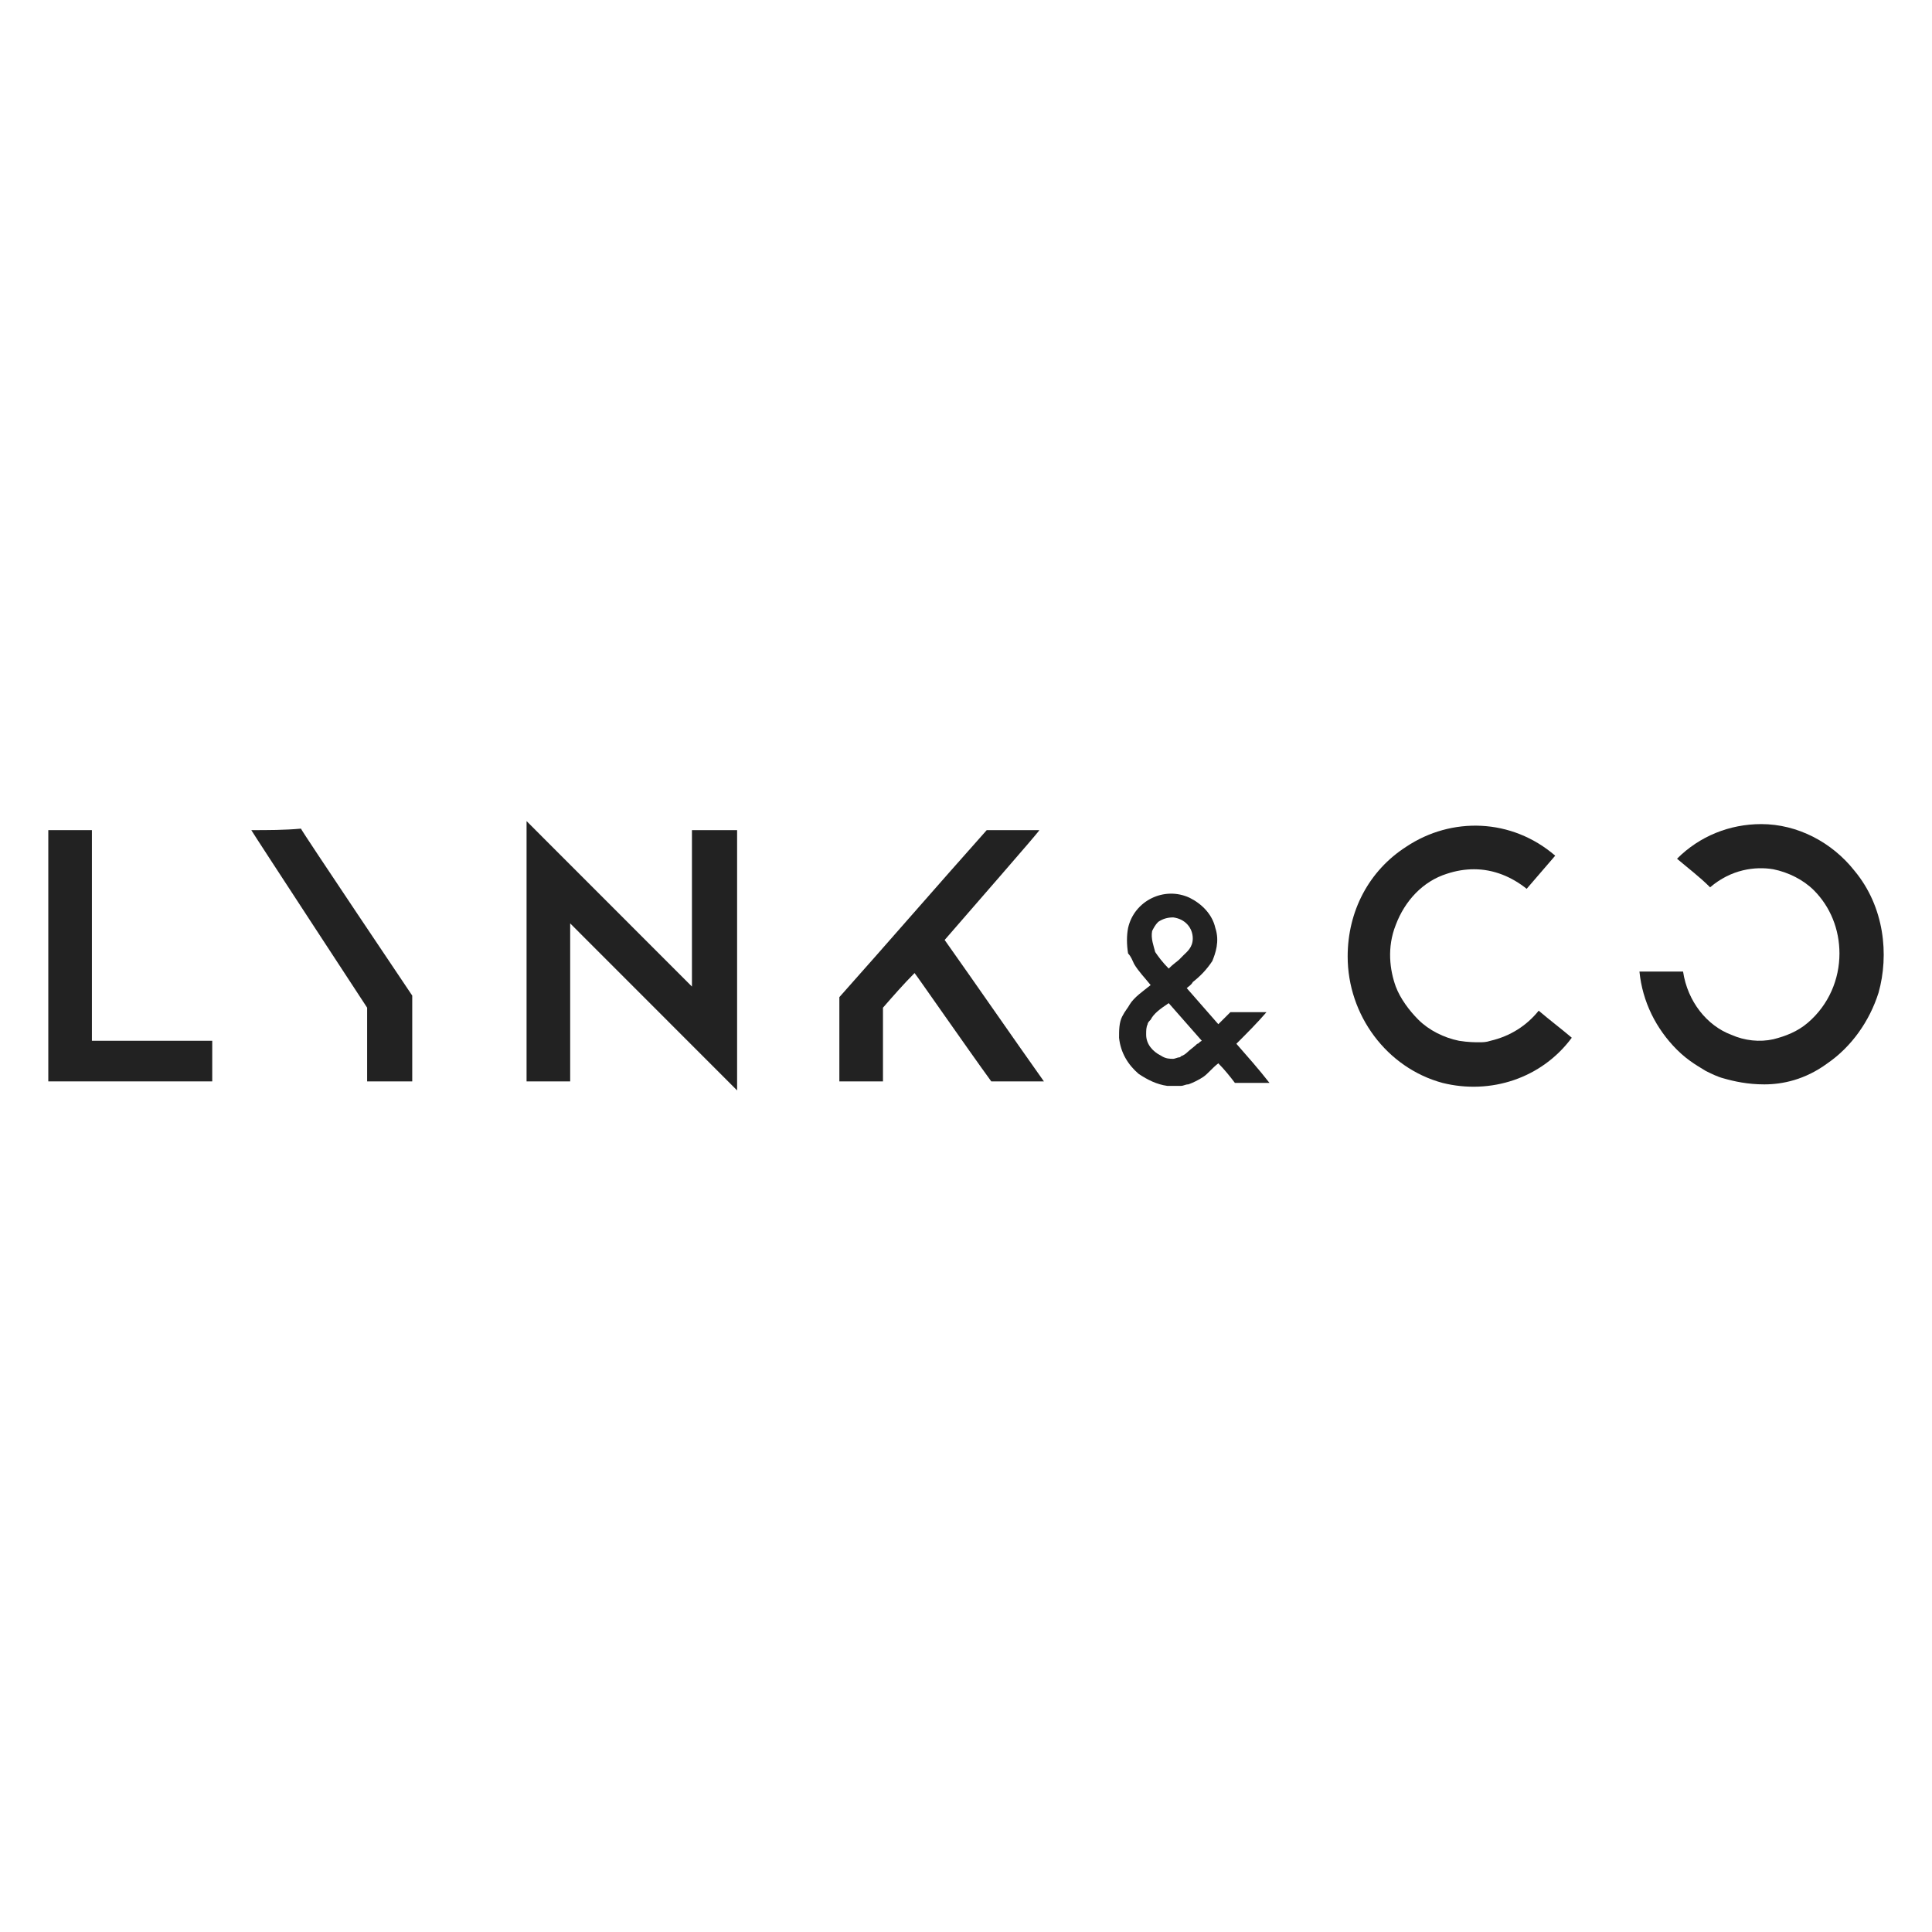 <svg width="40" height="40" viewBox="0 0 40 40" fill="none" xmlns="http://www.w3.org/2000/svg">
<path d="M20.429 17.187C19.402 18.339 18.405 19.492 17.378 20.645C17.378 21.236 17.378 21.828 17.378 22.389C17.689 22.389 17.97 22.389 18.281 22.389V20.863C18.499 20.613 18.717 20.364 18.935 20.146C18.966 20.177 20.025 21.704 20.523 22.389H21.613C20.928 21.423 20.242 20.427 19.558 19.461C20.149 18.776 21.488 17.249 21.519 17.187H20.429Z" fill="#222222"/>
<path d="M1.903 17.187H1V22.389H4.394V21.548H1.903V17.187Z" fill="#222222"/>
<path d="M5.203 17.187C5.235 17.249 7.601 20.863 7.601 20.863V22.389H8.535C8.535 22.327 8.535 20.8 8.535 20.613C8.535 20.613 6.231 17.187 6.231 17.156C5.888 17.187 5.546 17.187 5.203 17.187Z" fill="#222222"/>
<path d="M14.358 20.458C13.206 19.305 12.054 18.152 10.902 17V22.389H11.805V19.118C12.957 20.271 14.109 21.423 15.261 22.576V17.187H14.326V20.458" fill="#222222"/>
<path d="M30.86 21.548C30.767 21.579 30.705 21.579 30.611 21.579C30.549 21.579 30.393 21.579 30.206 21.548C29.895 21.485 29.584 21.33 29.366 21.112C29.179 20.925 28.992 20.676 28.898 20.426C28.774 20.084 28.712 19.616 28.898 19.149C29.085 18.651 29.459 18.246 29.957 18.09C30.144 18.028 30.331 17.997 30.518 17.997C30.922 17.997 31.296 18.152 31.608 18.402C31.794 18.184 32.012 17.934 32.199 17.716C31.296 16.938 30.051 16.907 29.117 17.529C28.338 18.028 27.902 18.869 27.902 19.803C27.902 21.018 28.712 22.108 29.864 22.42C30.86 22.669 31.919 22.327 32.542 21.485C32.324 21.299 32.075 21.112 31.857 20.925C31.608 21.236 31.265 21.454 30.86 21.548Z" fill="#222222"/>
<path d="M25.598 21.61C25.816 21.392 26.034 21.174 26.221 20.956H25.474C25.38 21.049 25.318 21.112 25.224 21.205C25.006 20.956 24.788 20.707 24.57 20.458C24.602 20.427 24.664 20.395 24.695 20.333C24.851 20.209 24.975 20.084 25.1 19.897C25.162 19.741 25.256 19.492 25.162 19.212C25.1 18.931 24.882 18.713 24.633 18.589C24.103 18.34 23.481 18.651 23.356 19.212C23.325 19.367 23.325 19.554 23.356 19.741C23.419 19.803 23.45 19.897 23.481 19.959C23.574 20.115 23.699 20.24 23.823 20.395C23.668 20.52 23.481 20.645 23.387 20.8C23.356 20.863 23.294 20.925 23.232 21.049C23.169 21.174 23.169 21.33 23.169 21.486C23.201 21.797 23.356 22.046 23.574 22.233C23.761 22.358 23.948 22.451 24.166 22.482C24.29 22.482 24.384 22.482 24.446 22.482C24.508 22.482 24.539 22.451 24.602 22.451C24.695 22.42 24.82 22.358 24.913 22.296C25.006 22.233 25.1 22.109 25.224 22.015C25.349 22.14 25.474 22.296 25.567 22.42H26.283C26.065 22.14 25.816 21.859 25.598 21.61ZM23.854 19.274C23.886 19.212 23.917 19.149 23.979 19.087C24.072 19.025 24.166 18.994 24.29 18.994C24.539 19.025 24.695 19.212 24.695 19.43C24.695 19.617 24.57 19.71 24.508 19.772C24.477 19.803 24.446 19.835 24.415 19.866C24.384 19.897 24.29 19.959 24.197 20.053C24.072 19.928 23.979 19.803 23.917 19.71C23.886 19.585 23.823 19.43 23.854 19.274ZM24.788 21.61C24.726 21.672 24.633 21.735 24.57 21.797C24.539 21.828 24.477 21.859 24.477 21.859C24.446 21.859 24.446 21.891 24.415 21.891C24.384 21.891 24.322 21.922 24.29 21.922C24.228 21.922 24.135 21.922 24.041 21.859C23.854 21.766 23.73 21.61 23.73 21.423C23.73 21.33 23.73 21.268 23.761 21.205C23.761 21.174 23.792 21.143 23.823 21.112C23.886 20.987 24.01 20.894 24.197 20.769C24.415 21.018 24.664 21.299 24.882 21.548C24.82 21.579 24.82 21.61 24.788 21.61Z" fill="#222222"/>
<path d="M34.846 20.115C34.534 20.115 34.254 20.115 33.943 20.115C34.005 20.738 34.285 21.299 34.721 21.735C34.97 21.984 35.219 22.108 35.313 22.171C35.437 22.233 35.562 22.295 35.687 22.327C35.904 22.389 36.185 22.451 36.527 22.451C36.901 22.451 37.368 22.358 37.835 22.015C38.333 21.672 38.707 21.143 38.894 20.551C39.112 19.772 39.018 18.776 38.395 18.028C37.928 17.436 37.212 17.062 36.465 17.062C35.811 17.062 35.188 17.311 34.721 17.779C34.939 17.966 35.188 18.152 35.406 18.371C35.842 17.997 36.34 17.934 36.714 17.997C37.025 18.059 37.337 18.215 37.555 18.433C37.897 18.776 38.084 19.243 38.084 19.741C38.084 20.271 37.866 20.8 37.43 21.174C37.212 21.361 36.963 21.454 36.714 21.517C36.434 21.579 36.122 21.548 35.842 21.423C35.344 21.236 34.939 20.738 34.846 20.115Z" fill="#222222"/>
</svg>
